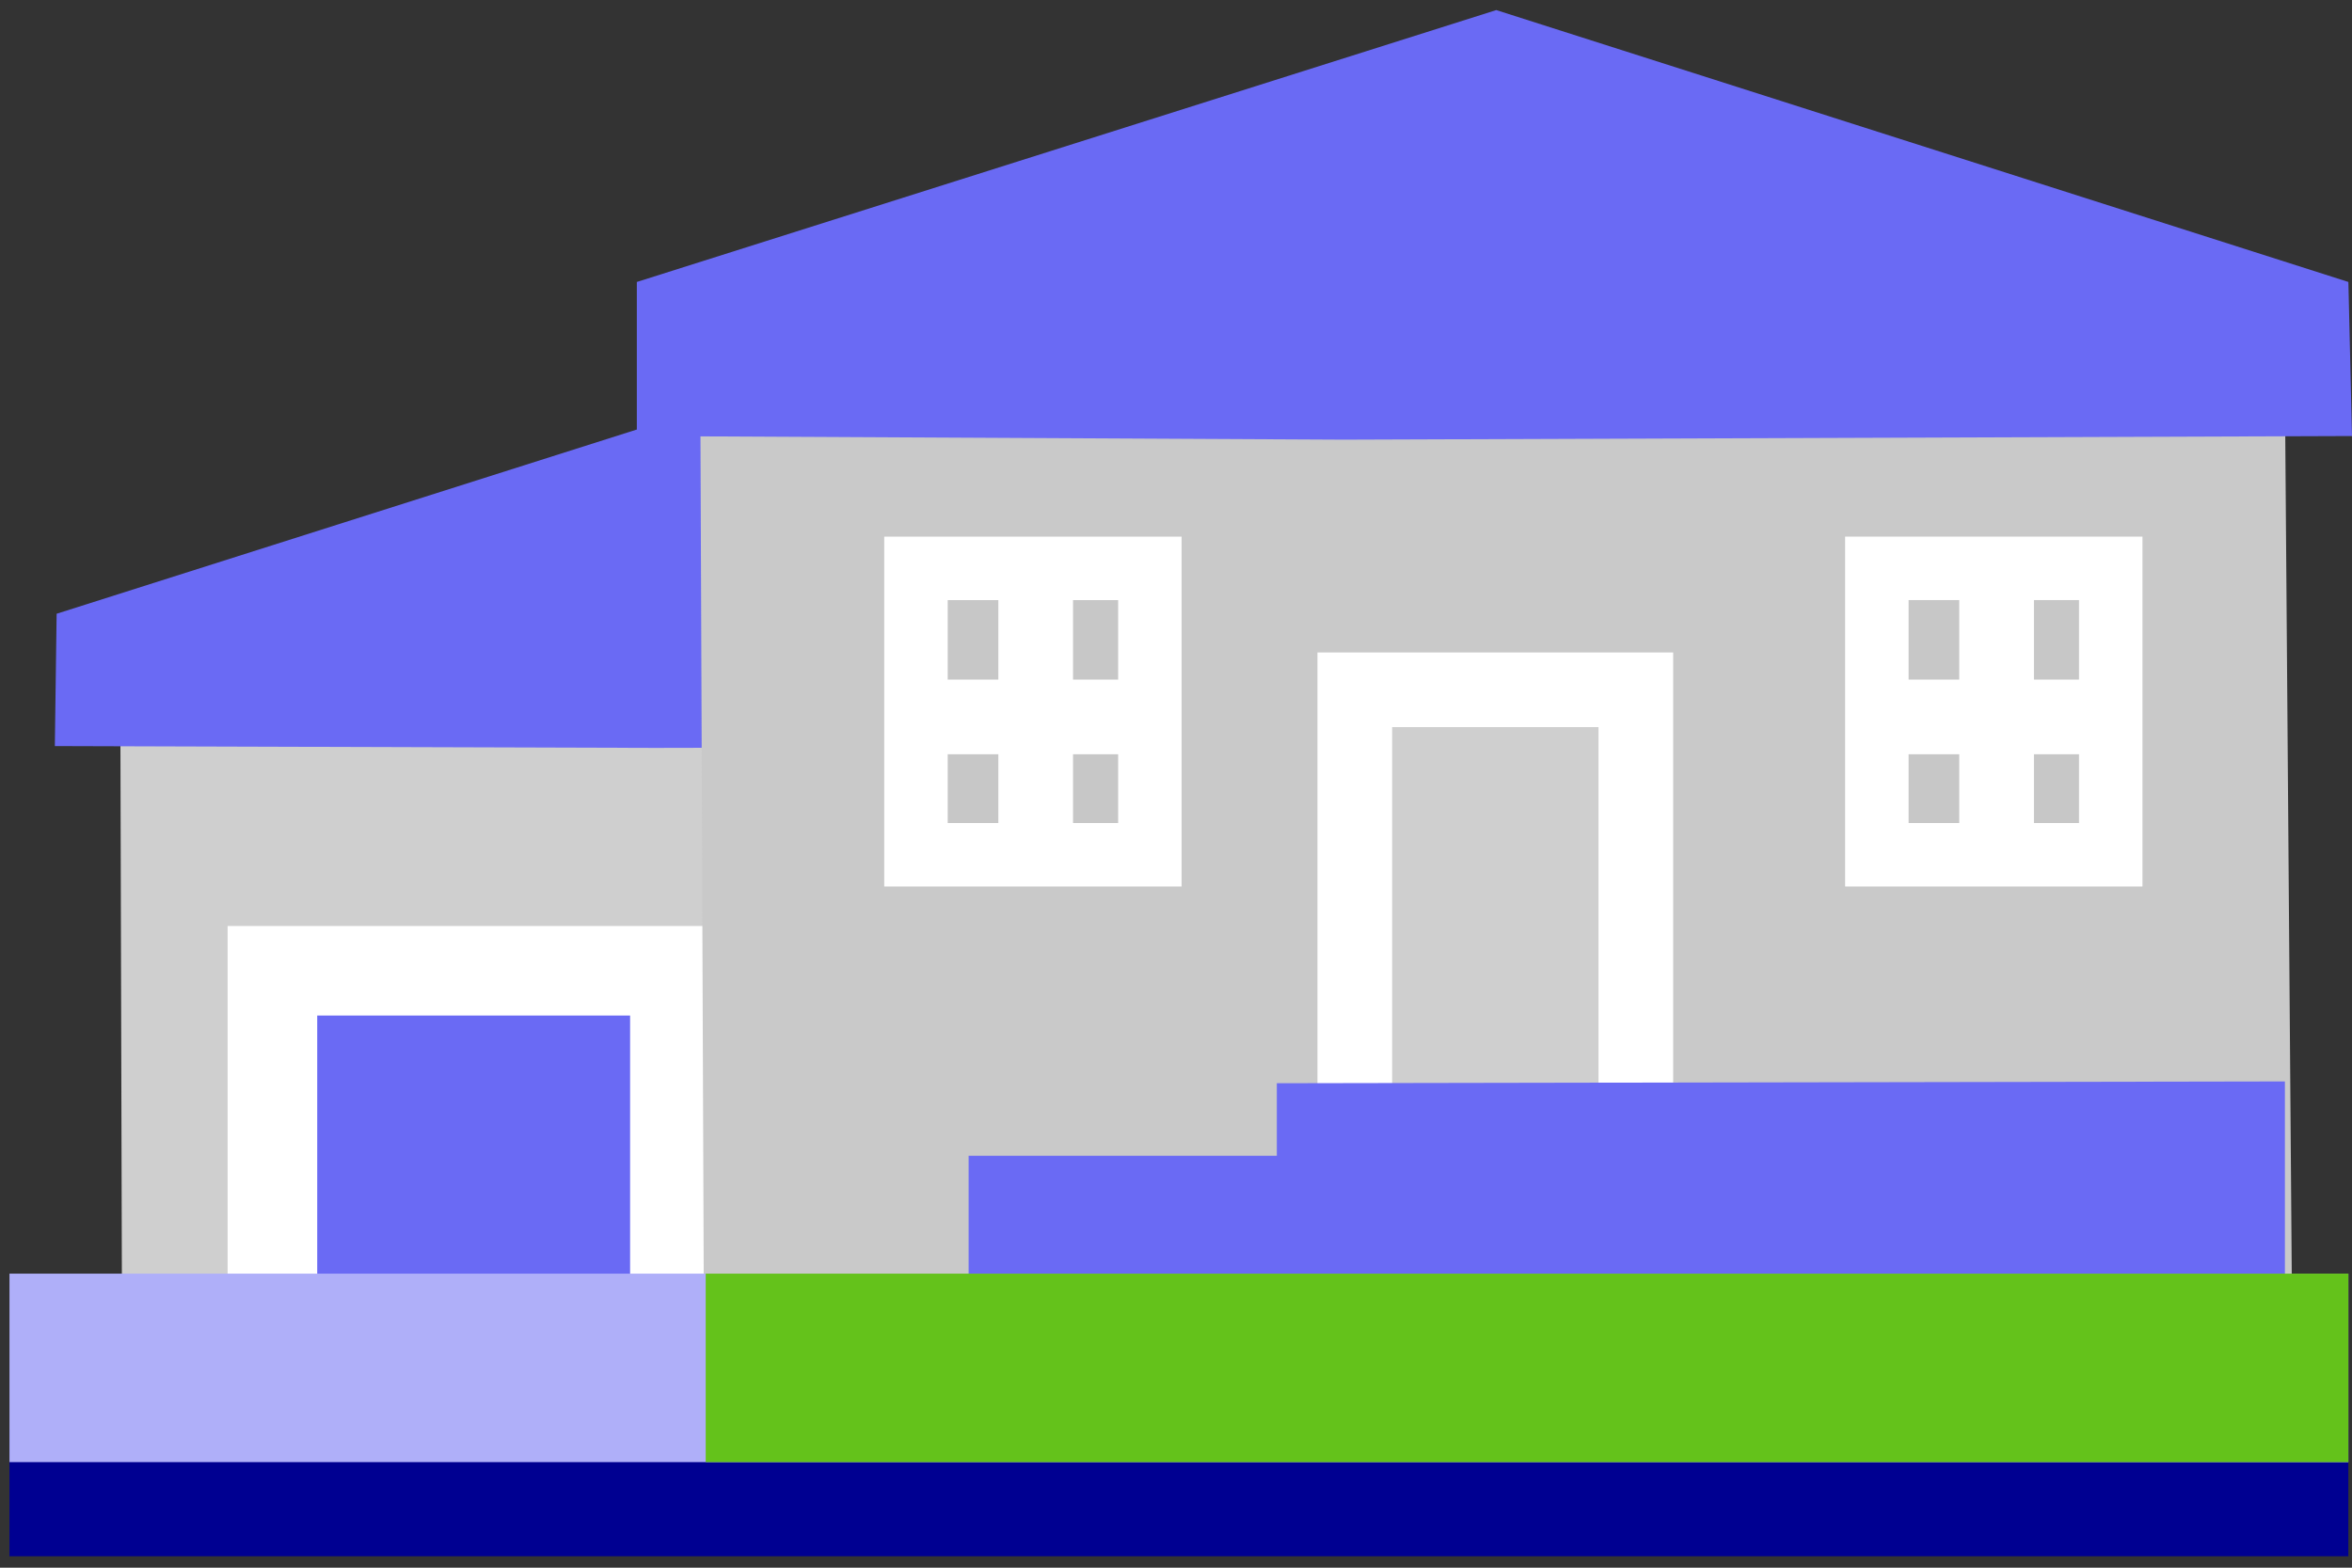 <svg xmlns="http://www.w3.org/2000/svg" width="63" height="42" fill="none"><rect width="100%" height="100%" fill="#333333" stroke="none"/><path fill="#CFCFCF" d="m27.161 35.529-.146-17.775H3.22l.048 17.775 9.908-.146v.048z"/><path fill="#6A6AF4" stroke="#fff" stroke-miterlimit="10" stroke-width="2.4" d="M18.078 26.008H7.297V39.12h10.781z"/><path fill="#6A6AF4" d="m40.612 19.988-.049-3.545-19.474-6.216-19.572 6.216-.048 3.545 16.075.049z"/><path fill="#C9C9C9" d="m61.397 35.528-.194-25.06H18.758l.097 25.06 17.629-.194v.048z"/><path fill="#6A6AF4" d="m63 11.682-.097-4.128L40.078.27l-23.02 7.284v4.128l18.94.097z"/><path fill="#C7C7C7" stroke="#fff" stroke-miterlimit="10" stroke-width="1.7" d="M30.8 15.227h-6.265V22.9H30.8z"/><path stroke="#fff" stroke-miterlimit="10" stroke-width="2" d="M27.742 15.324v7.285M24.828 19.207h5.828"/><path fill="#C7C7C7" stroke="#fff" stroke-miterlimit="10" stroke-width="1.7" d="M56.538 15.227h-6.265V22.9h6.265z"/><path stroke="#fff" stroke-miterlimit="10" stroke-width="2" d="M53.48 15.324v7.285M50.566 19.207h5.828"/><path fill="#CFCFCF" stroke="#fff" stroke-miterlimit="10" stroke-width="2" d="M43.817 18.48h-7.528v13.356h7.528z"/><path fill="#6A6AF4" d="M25.945 35.723h27.002v-.388l8.256-.049v-6.313l-27.002.048v1.943h-8.256z"/><path fill="#000091" d="M.254 41.695h62.648v-3.4H.254z"/><path fill="#AFAFF9" d="M.254 39.172h62.648v-5.05H.254z"/><path fill="#64C21B" d="M18.903 39.172h44v-5.05h-44z"/></svg>